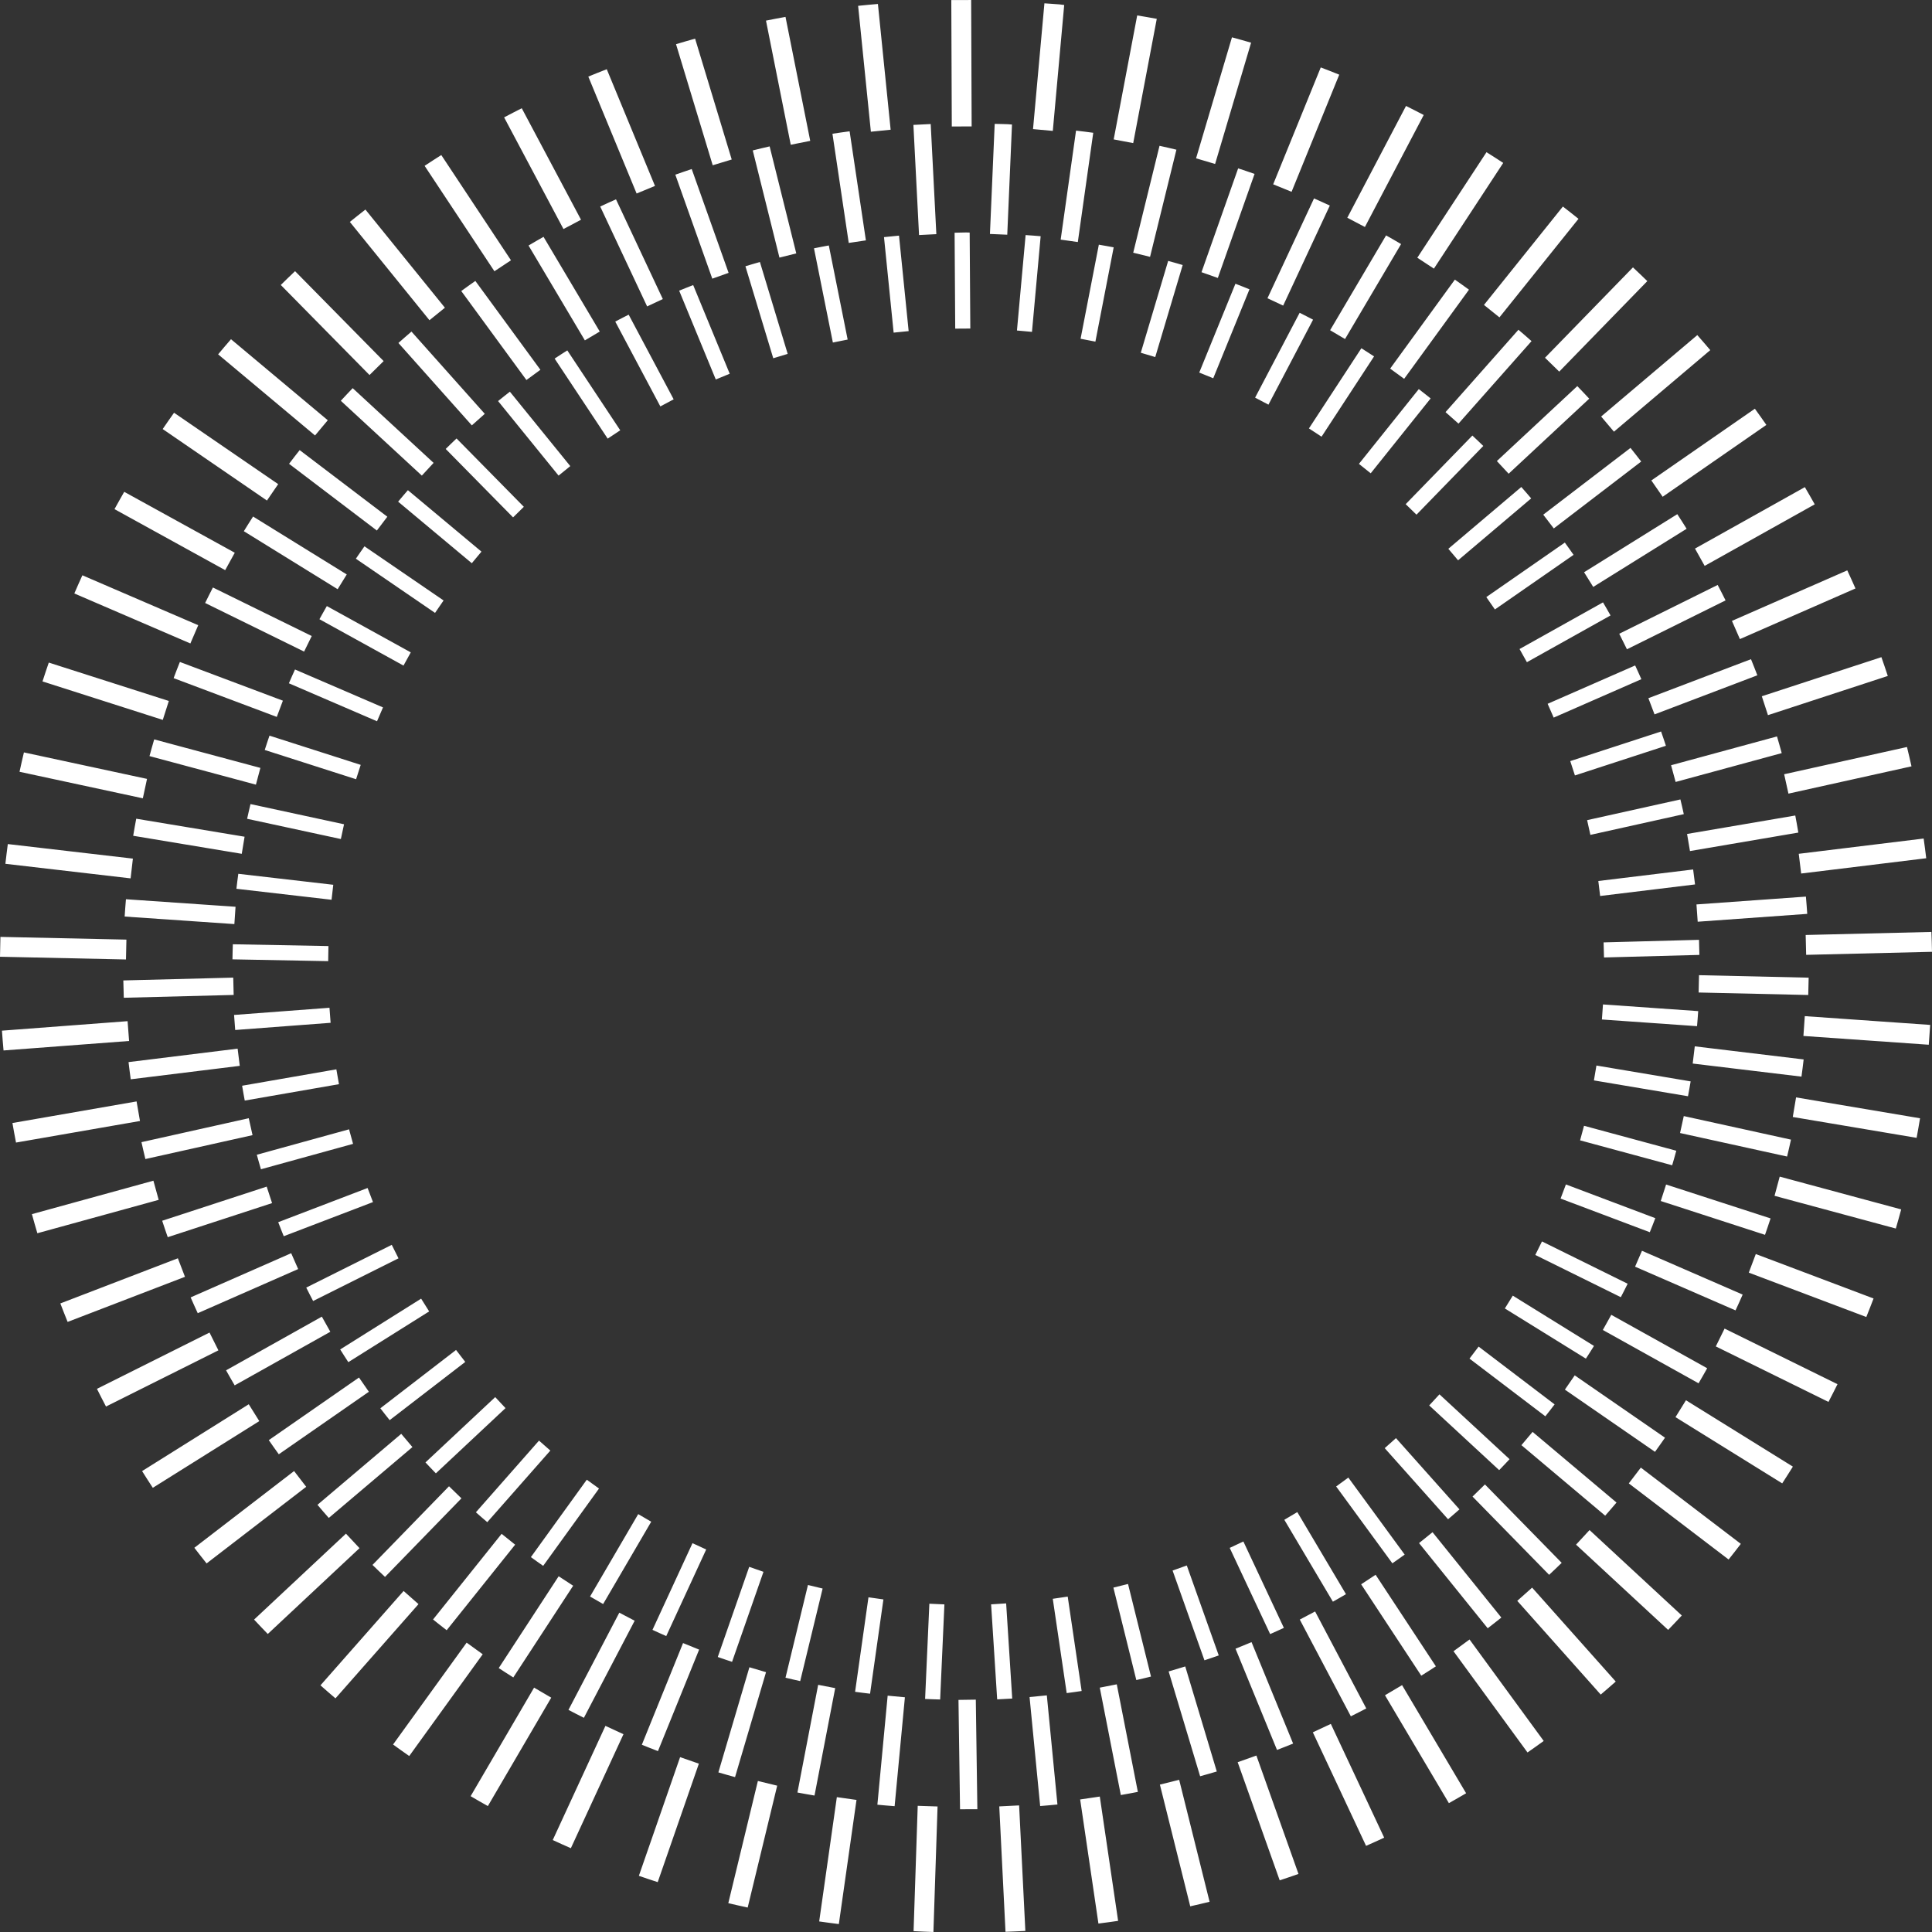 <svg width="209" height="209" viewBox="0 0 209 209" fill="none" xmlns="http://www.w3.org/2000/svg">
<rect x="0" y="0" width="209" height="209" fill="#333333" stroke="none"/>
<path d="M35.357 65.563L44.437 70.573L43.649 72.002L34.557 66.985C34.816 66.505 35.09 66.037 35.357 65.563ZM44.126 53.027L52.083 59.675L51.038 60.927L43.069 54.269C43.414 53.848 43.772 53.44 44.126 53.027ZM39.428 59.1L47.985 64.956L47.063 66.302L38.497 60.44C38.8 59.988 39.117 59.546 39.428 59.1ZM31.912 72.424L41.432 76.526L40.786 78.025L31.252 73.917C31.462 73.414 31.692 72.921 31.912 72.424ZM27.098 86.984L37.217 89.169L36.874 90.765L26.733 88.575C26.843 88.04 26.979 87.515 27.098 86.984ZM25.78 94.526L36.053 95.714L35.867 97.335L25.575 96.146C25.631 95.602 25.711 95.067 25.78 94.526ZM29.152 79.581L39.02 82.742L38.521 84.297L28.639 81.13C28.8 80.609 28.981 80.097 29.152 79.581ZM68.008 34.04L72.876 43.199L71.435 43.965L66.558 34.789C67.035 34.528 67.525 34.29 68.009 34.039L68.008 34.04ZM95.63 25.652C96.169 25.593 96.709 25.54 97.253 25.49L98.296 35.819L96.672 35.983L95.63 25.652ZM104.966 35.541L103.334 35.552L103.267 25.177C103.678 25.172 104.086 25.147 104.499 25.147C104.633 25.147 104.764 25.156 104.897 25.157L104.966 35.541ZM55.504 55.97L48.215 48.567C48.598 48.181 48.997 47.81 49.388 47.432L56.667 54.825L55.504 55.97ZM83.649 38.755L80.639 28.803C81.157 28.639 81.683 28.496 82.206 28.344L85.211 38.283L83.649 38.755ZM60.426 51.451L53.882 43.387C54.3 43.039 54.734 42.711 55.159 42.373L61.692 50.423L60.426 51.451ZM65.738 47.45L59.999 38.792C60.447 38.487 60.911 38.202 61.369 37.905L67.097 46.549L65.738 47.45ZM78.94 40.43L77.432 41.052L73.471 31.444C73.972 31.232 74.482 31.042 74.987 30.839L78.94 40.43ZM35.501 103.976L25.147 103.78C25.152 103.234 25.172 102.691 25.189 102.148L35.53 102.344L35.501 103.976ZM74.912 166.937L76.395 167.62L72.073 176.988C71.575 176.765 71.076 176.548 70.584 176.315L74.912 166.937ZM79.193 179.774C78.678 179.601 78.157 179.434 77.647 179.25L81.048 169.498L82.591 170.036L79.193 179.774ZM65.246 173.521C64.774 173.251 64.299 172.986 63.832 172.708L69.041 163.794L70.448 164.616L65.246 173.521ZM64.8 161.027L58.76 169.391C58.315 169.078 57.867 168.768 57.43 168.446L63.478 160.071L64.8 161.027ZM25.321 109.795L35.643 109.018L35.765 110.645L25.444 111.423C25.399 110.881 25.357 110.34 25.321 109.795ZM86.564 181.858C86.034 181.736 85.499 181.624 84.974 181.491L87.403 171.461L88.99 171.845L86.564 181.858ZM100.536 173.487L102.164 173.559L101.704 183.848C101.161 183.829 100.615 183.819 100.076 183.789L100.536 173.487ZM52.713 164.666C52.301 164.311 51.885 163.961 51.481 163.597L58.309 155.842L59.534 156.92L52.713 164.665V164.666ZM95.566 173.022L94.122 183.222C93.582 183.151 93.038 183.097 92.502 183.016L93.949 172.793L95.566 173.022ZM30.695 133.732C30.495 133.226 30.287 132.725 30.097 132.214L39.765 128.515L40.348 130.039L30.695 133.732ZM28.228 126.488C28.079 125.965 27.921 125.444 27.782 124.918L37.76 122.167L38.193 123.74L28.227 126.489L28.228 126.488ZM26.477 119.057C26.379 118.523 26.278 117.989 26.192 117.452L36.387 115.678L36.668 117.285L26.477 119.057ZM33.873 140.741C33.625 140.258 33.367 139.779 33.128 139.289L42.379 134.664L43.109 136.123L33.873 140.741ZM42.153 153.629C41.816 153.202 41.474 152.78 41.145 152.346L49.334 146.036L50.331 147.33L42.153 153.629ZM47.151 159.384C46.776 158.99 46.393 158.603 46.025 158.202L53.571 151.136L54.686 152.327L47.151 159.384ZM37.681 147.355C37.388 146.897 37.086 146.445 36.801 145.981L45.558 140.485L46.425 141.867L37.681 147.355ZM90.098 37.054L88.056 26.863C88.587 26.75 89.124 26.655 89.66 26.553L91.698 36.734L90.098 37.054ZM171.558 146.976L162.792 141.547L163.651 140.16L172.433 145.601C172.151 146.067 171.849 146.516 171.558 146.976ZM159.954 145.672L168.175 151.924C167.852 152.361 167.507 152.782 167.173 153.212L158.966 146.972L159.954 145.672ZM151.014 155.573L157.882 163.28C157.48 163.646 157.059 163.991 156.649 164.349L149.796 156.658L151.014 155.573ZM175.336 140.327L166.085 135.759L166.808 134.295L176.076 138.872C175.84 139.364 175.582 139.841 175.336 140.327ZM155.718 150.836L163.301 157.851C162.936 158.254 162.551 158.64 162.176 159.036L154.608 152.036L155.718 150.836ZM178.473 133.299L168.82 129.658L169.396 128.13L179.068 131.779C178.882 132.292 178.67 132.791 178.472 133.299H178.473ZM182.603 118.589L172.427 116.877L172.699 115.267L182.891 116.982C182.806 117.521 182.7 118.054 182.603 118.589ZM180.892 126.056L170.931 123.361L171.356 121.785L181.337 124.485C181.201 125.013 181.04 125.532 180.892 126.056ZM183.582 111.009L173.292 110.286L173.406 108.658L183.708 109.381C183.675 109.926 183.627 110.466 183.582 111.009ZM122.028 171.351L124.512 181.368C123.988 181.505 123.454 181.618 122.925 181.745L120.445 171.743L122.028 171.351ZM117.01 182.929C116.473 183.014 115.931 183.082 115.393 183.156L113.887 172.955L115.503 172.716L117.01 182.929ZM109.5 183.746C108.958 183.78 108.417 183.811 107.872 183.834L107.216 173.556L108.843 173.451L109.5 183.746ZM150.624 169.117L144.542 160.804L145.859 159.841L151.955 168.172C151.518 168.497 151.067 168.801 150.624 169.117ZM111.637 35.901L110.012 35.753L110.949 25.429C111.493 25.473 112.038 25.499 112.576 25.553L111.637 35.901ZM128.385 169.351L131.841 179.081C131.329 179.268 130.81 179.43 130.295 179.608L126.848 169.898L128.385 169.351ZM137.402 176.772L133.028 167.448L134.506 166.755L138.887 176.1C138.398 176.335 137.895 176.546 137.402 176.772ZM140.34 163.575L145.605 172.455C145.14 172.737 144.66 172.996 144.19 173.268L138.936 164.408L140.34 163.575ZM137.219 43.775L135.775 43.016L140.593 33.837C141.078 34.085 141.567 34.324 142.045 34.581L137.219 43.775ZM141.598 46.346L147.27 37.674C147.728 37.968 148.192 38.252 148.643 38.555L142.963 47.24L141.598 46.346ZM148.281 51.2L147.007 50.18L153.482 42.093C153.909 42.429 154.344 42.757 154.764 43.101L148.281 51.2ZM153.232 55.677L152.064 54.539L159.279 47.118C159.673 47.494 160.075 47.861 160.46 48.244L153.232 55.677ZM116.895 36.646L118.87 26.47C119.405 26.568 119.945 26.648 120.476 26.756L118.498 36.956L116.895 36.646ZM126.37 28.224C126.893 28.374 127.421 28.51 127.941 28.67L124.972 38.626L123.409 38.16L126.37 28.224ZM129.732 40.303L133.646 30.696C134.152 30.896 134.665 31.085 135.166 31.295L131.246 40.919L129.732 40.303ZM176.888 71.988C177.112 72.484 177.346 72.972 177.56 73.474L168.075 77.63L167.42 76.136L176.888 71.988ZM181.783 86.481C181.906 87.011 182.038 87.539 182.149 88.072L172.045 90.315L171.692 88.722L181.783 86.481ZM179.692 79.131C179.865 79.646 180.052 80.156 180.215 80.677L170.372 83.885L169.867 82.334L179.692 79.131ZM173.1 96.925L172.903 95.305L183.16 94.058C183.23 94.597 183.305 95.134 183.366 95.677L173.101 96.926L173.1 96.925ZM173.41 65.163C173.681 65.634 173.962 66.099 174.224 66.578L165.178 71.635L164.381 70.21L173.41 65.163ZM183.837 103.3L173.518 103.577L173.474 101.946L183.795 101.669C183.815 102.211 183.828 102.755 183.837 103.3ZM169.281 58.695C169.594 59.138 169.921 59.573 170.225 60.023L161.716 65.93L160.786 64.591L169.281 58.695ZM157.732 60.613L156.678 59.367L164.572 52.682C164.928 53.093 165.293 53.496 165.64 53.915L157.733 60.613H157.732ZM27.377 55.877L37.511 62.144L36.526 63.739L26.378 57.465C26.701 56.93 27.043 56.405 27.377 55.877ZM38.153 41.99L46.906 50.073L45.634 51.45L36.869 43.356C37.289 42.892 37.725 42.444 38.153 41.99ZM32.417 48.691L41.901 55.898L40.768 57.391L31.271 50.174C31.644 49.673 32.033 49.185 32.417 48.691ZM23.032 63.554L33.723 68.804L32.897 70.487L22.191 65.23C22.461 64.665 22.752 64.112 23.032 63.554ZM16.68 79.987L28.168 83.07L27.684 84.882L16.172 81.792C16.327 81.184 16.513 80.589 16.68 79.987ZM14.737 88.567L26.459 90.515L26.152 92.364L14.409 90.413C14.505 89.793 14.628 89.183 14.737 88.567ZM19.459 71.609L30.602 75.798L29.942 77.554L18.781 73.359C18.996 72.769 19.233 72.192 19.459 71.609ZM66.637 21.564L71.702 32.351L70.005 33.148L64.93 22.342C65.492 22.07 66.069 21.824 66.637 21.564ZM99.42 25.426L98.81 13.512C99.434 13.474 100.057 13.444 100.682 13.418L101.292 25.331L99.42 25.426ZM108.963 25.39L107.09 25.31L107.603 13.401C108.076 13.417 108.544 13.412 109.019 13.436C109.173 13.444 109.323 13.462 109.475 13.471L108.963 25.39ZM44.511 35.87L52.443 44.767L51.043 46.016L43.1 37.104C43.561 36.683 44.04 36.282 44.511 35.87ZM84.319 27.865L81.431 16.273C82.036 16.116 82.648 15.981 83.257 15.836L86.14 27.412L84.32 27.866L84.319 27.865ZM51.422 30.392L58.46 40.003L56.948 41.11L49.898 31.483C50.397 31.109 50.915 30.756 51.422 30.392ZM58.798 25.62L64.881 35.866L63.27 36.822L57.177 26.56C57.71 26.235 58.258 25.934 58.798 25.62ZM77.054 30.146L73.055 18.896C73.641 18.681 74.239 18.491 74.829 18.288L78.819 29.518L77.054 30.146ZM13.625 97.278L25.481 98.093L25.354 99.965L13.485 99.15C13.521 98.522 13.576 97.901 13.625 97.278ZM66.995 174.457L68.657 175.327L63.164 185.829C62.606 185.545 62.046 185.267 61.495 184.973L66.995 174.457ZM73.891 177.745L75.63 178.451L71.177 189.432C70.595 189.204 70.008 188.983 69.433 188.743L73.891 177.745ZM55.527 181.462C55.001 181.126 54.471 180.795 53.952 180.449L60.435 170.517L62.004 171.541L55.527 181.462ZM48.32 176.354C47.828 175.969 47.331 175.588 46.846 175.193L54.264 165.928L55.727 167.1L48.32 176.354ZM13.341 106.062L25.232 105.757L25.278 107.631L13.391 107.936C13.369 107.313 13.352 106.688 13.341 106.062ZM79.516 192.244C78.915 192.073 78.309 191.914 77.713 191.732L81.07 180.36L82.868 180.892L79.516 192.244ZM96.025 183.433L97.89 183.608L96.778 195.389C96.156 195.337 95.53 195.295 94.913 195.229L96.025 183.433ZM41.651 170.587C41.198 170.156 40.74 169.731 40.296 169.291L48.573 160.781L49.917 162.088L41.65 170.588L41.651 170.587ZM90.35 182.617L88.112 194.239C87.496 194.127 86.875 194.034 86.265 193.91L88.507 182.261L90.35 182.617ZM18.146 133.835C17.945 133.243 17.735 132.656 17.545 132.059L28.85 128.366L29.432 130.149L18.145 133.836L18.146 133.835ZM15.727 125.383C15.584 124.775 15.435 124.168 15.304 123.556L26.91 120.967L27.319 122.798L15.727 125.383ZM13.905 114.896L25.706 113.441L25.937 115.302L14.142 116.756C14.06 116.138 13.975 115.519 13.905 114.896ZM21.392 142.059C21.136 141.49 20.869 140.925 20.622 140.35L31.5 135.569L32.254 137.285L21.392 142.059ZM30.16 157.321C29.798 156.812 29.428 156.308 29.077 155.791L38.834 149.017L39.903 150.558L30.16 157.321ZM35.568 164.208C35.16 163.735 34.742 163.269 34.343 162.788L43.405 155.11L44.617 156.541L35.568 164.208ZM25.387 149.866C25.076 149.324 24.756 148.788 24.455 148.239L34.817 142.432L35.733 144.068L25.387 149.866ZM91.815 26.28L90.053 14.468C90.669 14.37 91.291 14.29 91.91 14.204L93.67 26.004L91.815 26.28ZM179.034 157.056L169.286 150.327L170.351 148.784L180.117 155.528C179.767 156.045 179.395 156.546 179.035 157.057L179.034 157.056ZM173.646 163.962L164.585 156.335L165.792 154.899L174.871 162.542C174.474 163.025 174.053 163.489 173.646 163.962ZM160.937 176.143L153.509 166.928L154.969 165.751L162.412 174.985C161.93 175.382 161.428 175.756 160.937 176.143ZM183.748 149.642L173.392 143.874L174.305 142.235L184.68 148.014C184.382 148.565 184.058 149.098 183.748 149.642ZM167.582 170.361L159.295 161.896L160.637 160.584L168.941 169.065C168.498 169.507 168.035 169.928 167.582 170.361ZM187.747 141.755L176.879 137.027L177.626 135.307L188.518 140.046C188.275 140.623 188.003 141.184 187.746 141.756L187.747 141.755ZM193.324 125.112L181.745 122.568L182.148 120.735L193.744 123.283C193.617 123.898 193.465 124.503 193.324 125.112ZM190.936 133.582L179.658 129.923L180.235 128.139L191.536 131.805C191.349 132.404 191.134 132.989 190.935 133.583L190.936 133.582ZM194.88 116.468L183.113 115.053L183.337 113.191L195.115 114.608C195.047 115.231 194.961 115.849 194.88 116.468ZM120.811 182.207L123.091 193.843C122.48 193.97 121.862 194.07 121.248 194.184L118.972 182.566L120.812 182.206L120.811 182.207ZM113.244 183.4L114.392 195.206C113.772 195.273 113.147 195.321 112.523 195.375L111.376 183.583L113.243 183.401L113.244 183.4ZM105.561 183.864L105.729 195.716C105.105 195.724 104.482 195.729 103.855 195.724L103.687 183.892L105.561 183.864ZM153.75 181.272L147.246 171.386L148.811 170.355L155.331 180.262C154.813 180.61 154.277 180.934 153.75 181.272ZM114.741 25.922L116.404 14.129C117.024 14.21 117.649 14.27 118.265 14.364L116.597 26.184L114.741 25.922ZM128.219 180.274L131.63 191.636C131.034 191.822 130.427 191.977 129.827 192.151L126.422 180.813L128.219 180.274ZM138.143 189.303L133.656 178.354L135.39 177.644L139.887 188.617C139.312 188.86 138.723 189.073 138.143 189.304V189.303ZM146.132 185.668L140.608 175.202L142.266 174.326L147.801 184.815C147.251 185.112 146.689 185.383 146.132 185.668ZM149.943 25.465C150.484 25.777 151.033 26.079 151.567 26.402L145.503 36.676L143.89 35.722L149.943 25.465ZM157.384 30.249C157.893 30.612 158.411 30.965 158.911 31.338L151.898 40.98L150.384 39.876L157.384 30.249ZM164.262 35.672C164.734 36.082 165.215 36.482 165.678 36.902L157.777 45.827L156.374 44.582L164.262 35.672ZM170.629 41.769C171.059 42.222 171.499 42.666 171.92 43.128L163.202 51.246L161.928 49.875L170.629 41.769ZM122.59 27.337L125.435 15.772C126.042 15.915 126.658 16.038 127.262 16.193L124.411 27.785L122.591 27.338L122.59 27.337ZM135.716 18.814L131.743 30.069L129.976 29.445L133.941 18.213C134.532 18.414 135.131 18.6 135.716 18.814ZM138.811 33.059L137.111 32.266L142.149 21.464C142.718 21.723 143.295 21.968 143.857 22.238L138.811 33.059ZM189.419 71.31C189.648 71.891 189.889 72.467 190.106 73.053L178.984 77.281L178.319 75.529L189.419 71.31ZM194.21 88.22C194.321 88.836 194.443 89.448 194.54 90.067L182.818 92.065L182.504 90.216L194.21 88.22ZM192.231 79.666C192.402 80.267 192.585 80.864 192.743 81.47L181.266 84.59L180.774 82.782L192.231 79.666ZM195.504 98.861L183.654 99.71L183.52 97.84L195.359 96.993C195.41 97.615 195.465 98.235 195.504 98.861ZM185.815 63.279C186.099 63.837 186.396 64.386 186.669 64.95L176 70.238L175.167 68.558L185.815 63.279ZM195.611 107.637L183.755 107.367L183.796 105.493L195.657 105.763C195.648 106.386 195.634 107.011 195.612 107.637H195.611ZM181.447 55.622C181.782 56.148 182.131 56.666 182.455 57.201L172.352 63.493L171.363 61.904L181.447 55.622ZM176.384 48.454C176.771 48.947 177.166 49.43 177.541 49.929L168.086 57.165L166.946 55.676L176.384 48.454ZM28.878 54.147L17.599 46.414C18 45.818 18.418 45.237 18.829 44.65L30.093 52.373L28.878 54.147ZM39.974 40.57L30.375 30.828C30.882 30.321 31.404 29.831 31.919 29.334L41.502 39.062L39.974 40.57ZM34.08 47.108L23.597 38.332C24.051 37.778 24.524 37.24 24.989 36.696L35.458 45.461L34.08 47.108ZM24.36 61.677L12.386 55.078C12.726 54.446 13.087 53.829 13.439 53.205L25.397 59.794L24.36 61.677ZM17.61 77.876L4.598 73.716C4.809 73.028 5.053 72.358 5.278 71.677L18.264 75.829L17.61 77.876ZM15.452 86.36L2.113 83.49C2.255 82.785 2.43 82.094 2.588 81.394L15.904 84.259L15.452 86.36ZM20.594 69.608L8.041 64.2C8.319 63.537 8.622 62.889 8.912 62.234L21.444 67.634L20.594 69.608ZM68.868 20.934L63.642 8.286C64.301 8.005 64.974 7.755 65.638 7.488L70.855 20.113L68.868 20.934ZM102.963 13.684L102.91 0.008C103.625 -0.001 104.34 -0.001 105.058 0.002L105.111 13.675L102.963 13.684ZM113.891 14.16L111.751 13.966L112.983 0.359C113.523 0.404 114.059 0.423 114.601 0.474C114.776 0.491 114.947 0.52 115.123 0.539L113.891 14.16ZM46.459 34.641L37.846 24.008C38.398 23.551 38.968 23.116 39.53 22.67L48.129 33.288L46.459 34.641ZM85.541 15.659L82.863 2.23C83.562 2.083 84.271 1.961 84.974 1.828L87.649 15.238L85.541 15.659ZM53.485 29.344L45.934 17.94C46.525 17.539 47.136 17.163 47.738 16.773L55.277 28.158L53.485 29.344ZM60.955 24.776L54.535 12.697C55.163 12.354 55.807 12.04 56.443 11.71L62.853 23.77L60.956 24.777L60.955 24.776ZM77.1 17.878L73.131 4.781C73.812 4.566 74.507 4.382 75.195 4.181L79.156 17.255L77.1 17.878ZM14.129 95.02L0.583 93.444C0.659 92.728 0.755 92.02 0.845 91.309L14.376 92.883L14.129 95.02ZM57.776 182.564L59.632 183.65L52.776 195.377C52.152 195.022 51.525 194.674 50.911 194.306L57.776 182.564ZM65.494 186.702L67.446 187.603L61.755 199.935C61.1 199.643 60.441 199.358 59.795 199.052L65.494 186.702ZM52.219 178.955L44.269 189.964C43.685 189.55 43.096 189.142 42.52 188.718L50.48 177.698L52.219 178.955ZM45.273 173.53L36.291 183.725C35.748 183.257 35.2 182.795 34.667 182.316L43.66 172.109L45.273 173.53ZM13.628 103.794L0 103.499C0.009 102.785 0.023 102.069 0.046 101.351L13.675 101.646L13.628 103.794ZM73.572 190.084L75.602 190.79L71.15 203.606C70.471 203.378 69.784 203.164 69.112 202.922L73.572 190.084ZM90.528 194.411L92.654 194.712L90.744 208.141C90.035 208.047 89.32 207.965 88.618 207.857L90.528 194.411ZM38.892 167.477L28.967 176.761C28.473 176.243 27.971 175.732 27.486 175.203L37.423 165.907L38.892 167.477ZM81.985 192.663L84.075 193.17L80.883 206.355C80.185 206.194 79.479 206.054 78.786 205.88L81.985 192.664V192.663ZM17.166 129.798L4.042 133.409C3.845 132.721 3.635 132.037 3.452 131.343L16.595 127.726L17.166 129.798ZM15.143 121.267L1.732 123.6C1.6 122.896 1.462 122.194 1.345 121.486L14.774 119.15L15.143 121.267ZM13.965 112.611L0.383 113.637C0.321 112.925 0.258 112.212 0.211 111.495L13.802 110.468L13.965 112.611ZM20.01 138.123L7.316 143.002C7.054 142.336 6.778 141.676 6.527 141.003L19.241 136.118L20.01 138.123ZM28.05 153.733L16.53 160.949C16.143 160.346 15.745 159.75 15.371 159.139L26.91 151.91L28.05 153.733ZM33.124 160.839L22.349 169.128C21.908 168.565 21.455 168.009 21.024 167.436L31.814 159.135L33.124 160.839ZM23.626 146.077L11.467 152.156C11.14 151.519 10.803 150.888 10.488 150.243L22.666 144.154L23.626 146.077ZM94.21 14.25L92.83 0.631C93.541 0.551 94.256 0.493 94.971 0.429L96.348 14.033L94.21 14.25ZM177.501 158.763L188.319 167.012C187.89 167.587 187.438 168.14 186.997 168.704L176.2 160.471L177.502 158.763H177.501ZM171.952 165.518L181.933 174.76C181.452 175.291 180.948 175.799 180.456 176.32L170.493 167.097L171.953 165.519L171.952 165.518ZM158.973 177.357L166.995 188.333C166.422 188.762 165.826 189.161 165.243 189.578L157.237 178.625L158.973 177.357ZM182.384 151.477L193.95 158.656C193.578 159.27 193.178 159.863 192.796 160.469L181.251 153.304L182.384 151.477ZM165.742 171.746L174.789 181.906C174.259 182.388 173.706 182.845 173.164 183.316L164.135 173.177L165.741 171.747L165.742 171.746ZM186.562 143.724L198.777 149.739C198.466 150.387 198.125 151.016 197.801 151.656L185.613 145.653L186.562 143.724ZM192.527 127.286L205.667 130.83C205.487 131.526 205.28 132.211 205.086 132.901L191.966 129.361L192.526 127.285L192.527 127.286ZM189.938 135.659L202.678 140.468C202.431 141.143 202.153 141.801 201.894 142.47L189.18 137.671L189.939 135.659H189.938ZM194.295 118.714L207.706 120.973C207.594 121.683 207.463 122.386 207.336 123.09L193.939 120.833L194.295 118.714ZM118.974 194.348L120.956 207.796C120.25 207.907 119.536 207.989 118.826 208.086L116.85 194.662L118.974 194.348ZM110.246 195.306L110.921 208.885C110.208 208.927 109.49 208.948 108.773 208.977L108.099 195.413L110.246 195.306ZM99.277 195.351L101.423 195.421L100.975 209C100.26 208.975 99.548 208.947 98.829 208.907L99.277 195.351ZM151.673 182.294L158.602 193.991C157.99 194.362 157.358 194.702 156.738 195.061L149.825 183.39L151.673 182.294ZM122.588 15.48L120.477 15.08L123.02 1.668C123.725 1.794 124.438 1.898 125.137 2.037L122.588 15.48ZM127.561 192.536L130.851 205.729C130.158 205.909 129.454 206.056 128.758 206.222L125.475 193.055L127.561 192.536ZM135.914 189.912L140.468 202.719C139.797 202.966 139.111 203.178 138.435 203.411L133.889 190.632L135.914 189.912ZM143.966 186.487L149.738 198.795C149.091 199.106 148.431 199.385 147.778 199.682L142.02 187.4L143.966 186.487ZM153.321 27.88L160.807 16.464C161.41 16.85 162.021 17.225 162.616 17.624L155.118 29.059L153.321 27.88ZM160.533 32.987L169.07 22.343C169.634 22.786 170.205 23.218 170.758 23.672L162.207 34.332L160.532 32.986L160.533 32.987ZM167.135 38.701L176.65 28.925C177.168 29.421 177.696 29.904 178.204 30.41L168.674 40.201L167.135 38.701ZM173.208 45.058L183.611 36.25C184.078 36.791 184.558 37.324 185.014 37.875L174.594 46.698L173.208 45.058ZM131.448 17.737L129.388 17.126L133.271 4.038C133.958 4.235 134.658 4.408 135.341 4.619L131.448 17.737ZM139.72 20.749L137.73 19.939L142.877 7.294C143.543 7.556 144.219 7.802 144.877 8.078L139.72 20.749ZM147.652 24.555L145.748 23.555L152.1 11.46C152.737 11.787 153.385 12.1 154.015 12.44L147.653 24.556L147.652 24.555ZM190.589 75.32L203.526 71.09C203.756 71.768 204.002 72.439 204.218 73.124L191.255 77.363L190.589 75.32ZM194.586 92.363L208.097 90.711C208.19 91.421 208.297 92.128 208.376 92.843L194.846 94.496L194.586 92.363ZM193.007 83.756L206.294 80.809C206.455 81.507 206.634 82.198 206.782 82.901L193.47 85.853L193.007 83.756ZM195.335 101.145L208.937 100.816C208.961 101.532 208.99 102.245 209 102.964L195.387 103.294L195.334 101.146L195.335 101.145ZM187.358 67.167L199.834 61.7C200.129 62.354 200.439 62.998 200.721 63.659L188.219 69.136L187.358 67.167ZM195.239 109.924L208.803 110.874C208.759 111.588 208.708 112.302 208.651 113.018L195.09 112.068L195.239 109.924ZM183.361 59.344L195.246 52.697C195.601 53.318 195.971 53.93 196.314 54.558L184.407 61.216L183.361 59.344ZM178.64 51.974L189.838 44.215C190.253 44.799 190.68 45.374 191.082 45.967L179.864 53.74L178.64 51.974Z" fill="white"/>
</svg>
